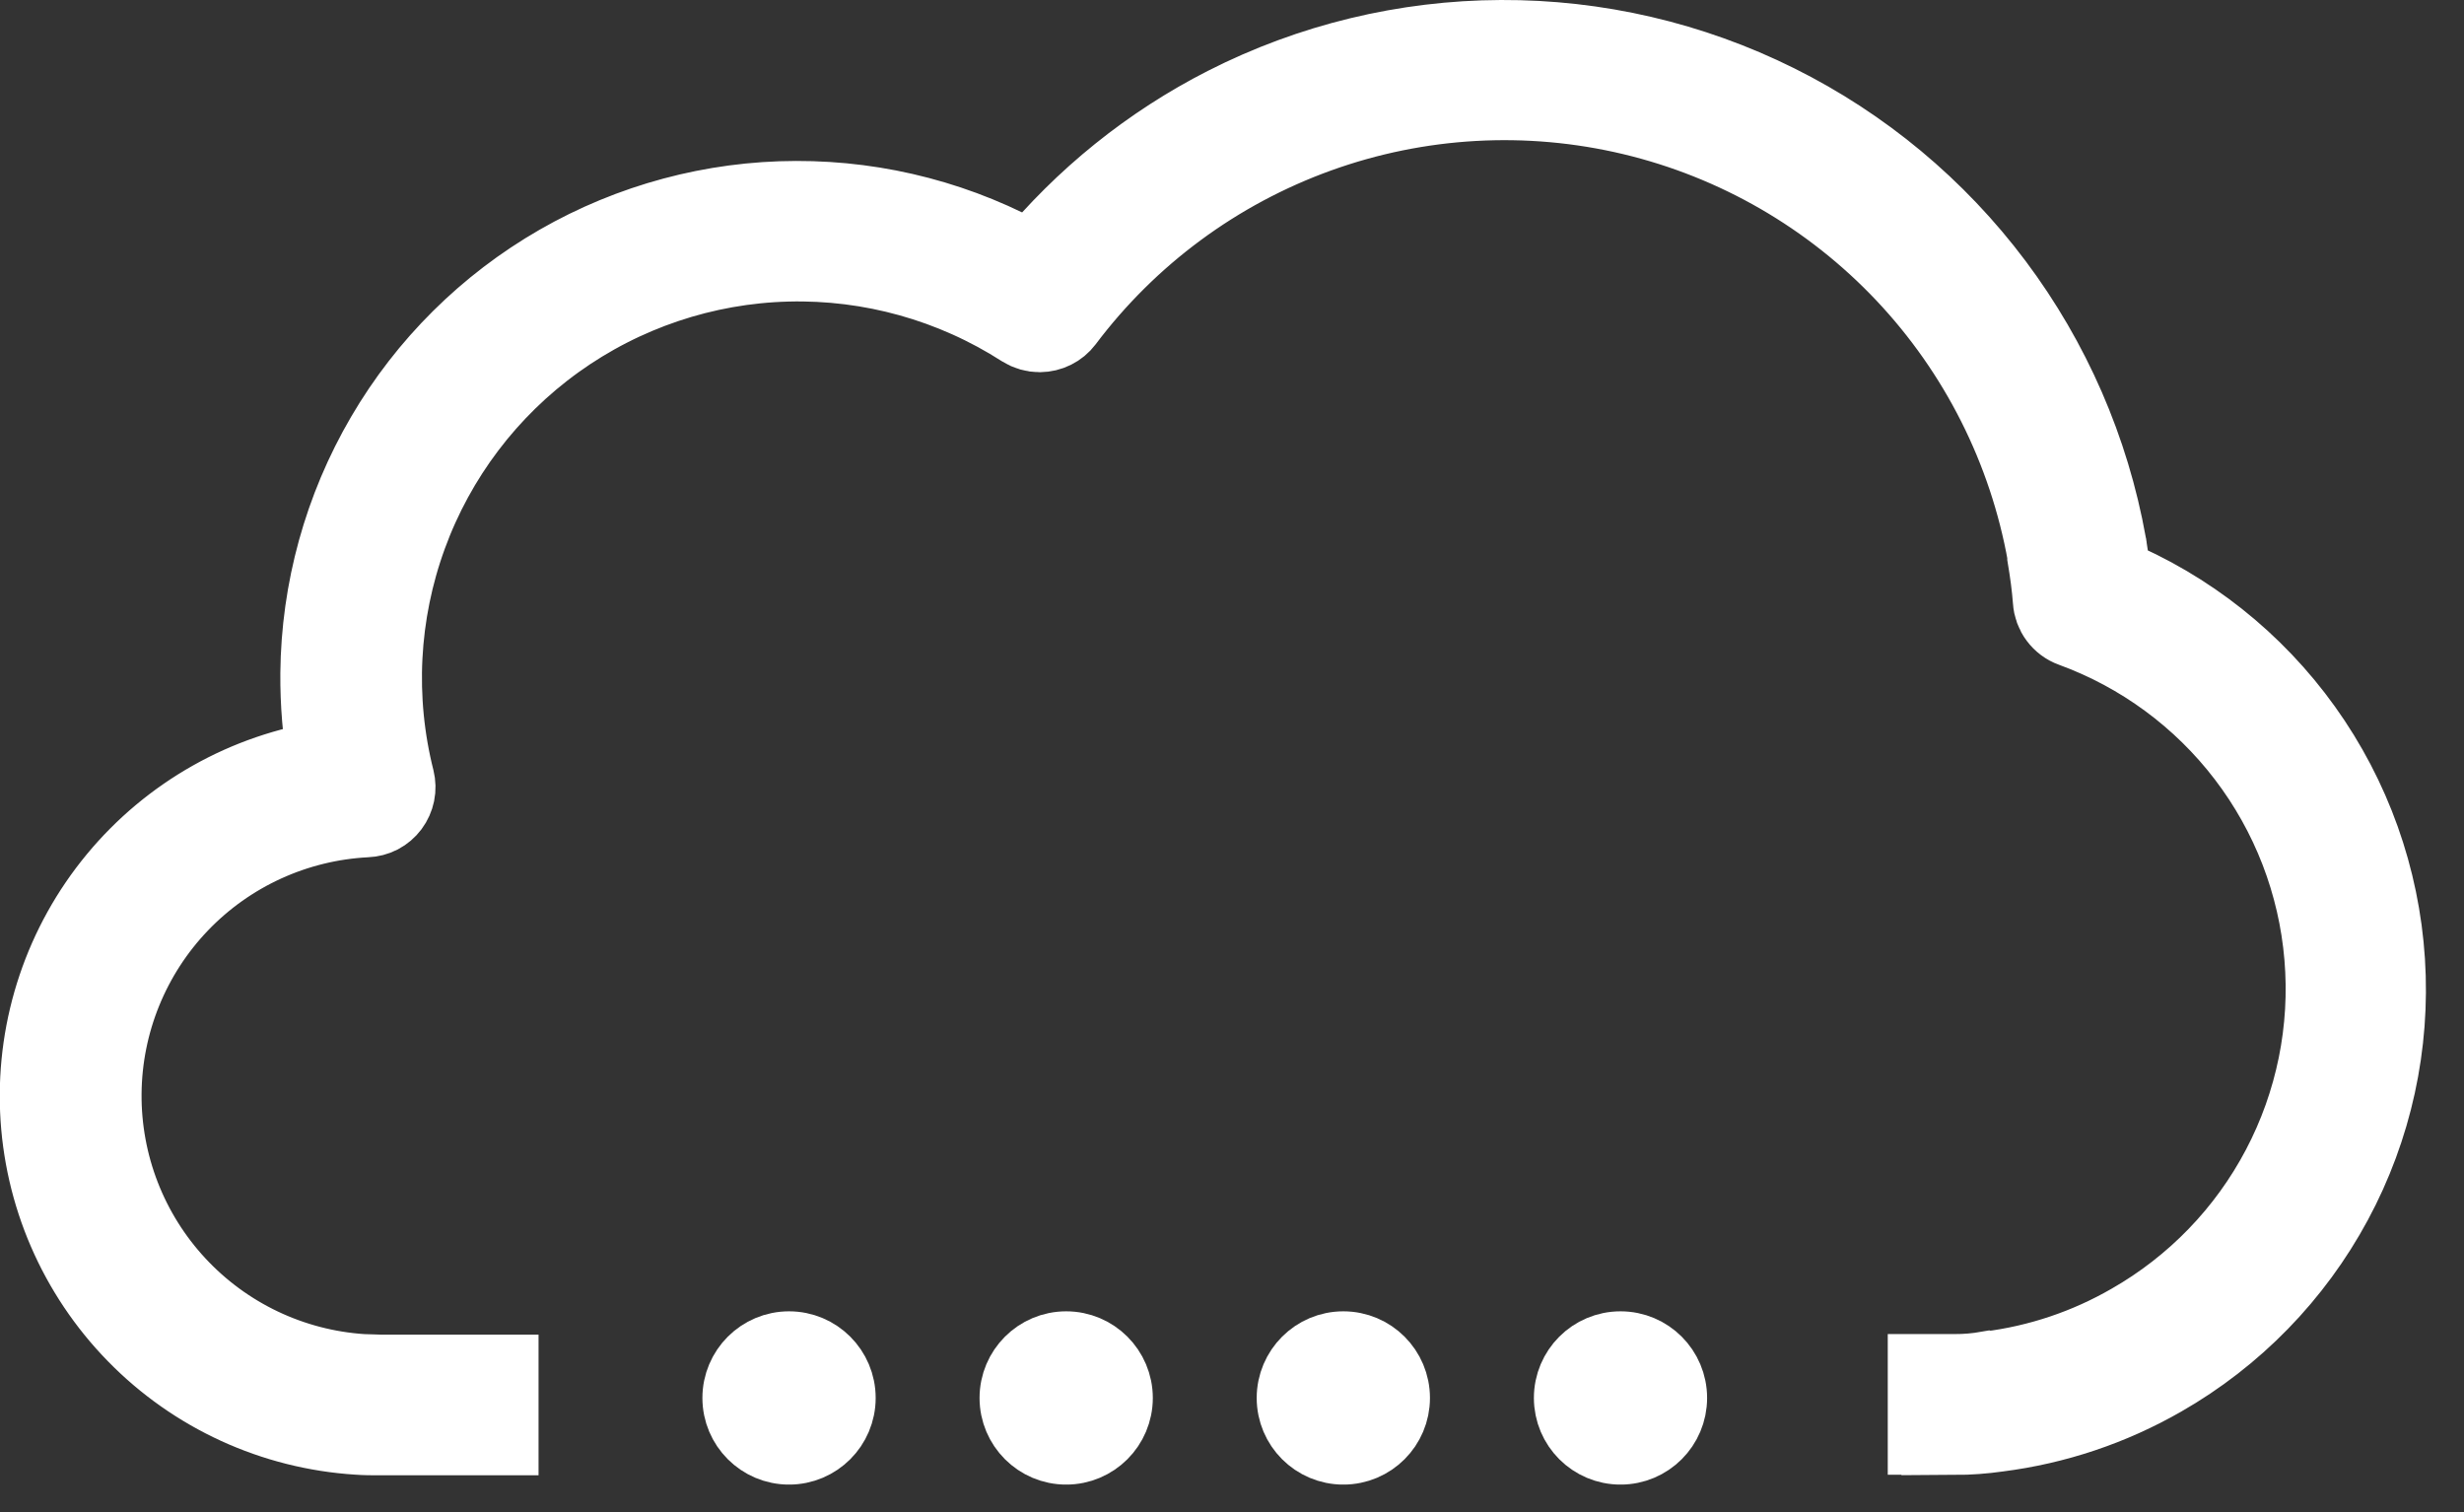 <svg width="44" height="27" viewBox="0 0 44 27" fill="none" xmlns="http://www.w3.org/2000/svg">
<rect x="0" y="0" width="44" height="27" fill="#333333" stroke="none"/>
<g clip-path="url(#clip0_1707_332)">
<path d="M34.905 25.583H34.46V24.571H34.905C35.106 24.572 35.307 24.555 35.505 24.52C35.514 24.522 35.522 24.522 35.53 24.52C36.427 24.407 37.292 24.116 38.075 23.665C39.221 23.012 40.156 22.045 40.77 20.878C41.384 19.711 41.652 18.393 41.541 17.079C41.431 15.765 40.947 14.51 40.146 13.462C39.346 12.414 38.262 11.617 37.023 11.165C36.931 11.132 36.851 11.072 36.793 10.994C36.734 10.916 36.7 10.822 36.694 10.725C36.674 10.462 36.638 10.199 36.594 9.936V9.916C36.596 9.909 36.596 9.902 36.594 9.896C36.255 8.002 35.371 6.248 34.05 4.849C32.729 3.451 31.028 2.468 29.157 2.022C27.285 1.576 25.324 1.686 23.514 2.339C21.704 2.992 20.124 4.158 18.967 5.696C18.92 5.758 18.86 5.808 18.791 5.842C18.721 5.877 18.645 5.895 18.567 5.896C18.471 5.896 18.376 5.869 18.294 5.818C17.033 5.008 15.558 4.596 14.06 4.635C12.562 4.674 11.11 5.163 9.893 6.038C8.677 6.913 7.751 8.134 7.238 9.542C6.724 10.95 6.645 12.48 7.012 13.933C7.03 14.006 7.032 14.082 7.017 14.155C7.002 14.228 6.971 14.298 6.926 14.358C6.881 14.418 6.824 14.467 6.757 14.502C6.691 14.536 6.617 14.555 6.542 14.558C5.264 14.622 4.058 15.172 3.172 16.096C2.287 17.02 1.788 18.248 1.778 19.527C1.768 20.808 2.248 22.043 3.119 22.98C3.99 23.918 5.187 24.487 6.464 24.571C6.575 24.571 6.682 24.581 6.788 24.581H8.867V25.593H6.772C6.651 25.593 6.519 25.593 6.388 25.583C4.903 25.488 3.505 24.848 2.465 23.784C1.424 22.721 0.813 21.309 0.751 19.822C0.689 18.335 1.18 16.878 2.128 15.732C3.077 14.585 4.416 13.83 5.888 13.612C5.796 13.088 5.752 12.556 5.756 12.024C5.77 10.547 6.17 9.099 6.916 7.823C7.661 6.548 8.727 5.49 10.008 4.753C11.288 4.017 12.739 3.627 14.216 3.624C15.694 3.62 17.146 4.002 18.43 4.733C19.385 3.57 20.57 2.616 21.911 1.933C23.427 1.162 25.102 0.757 26.803 0.75C28.503 0.742 30.182 1.133 31.704 1.89C33.227 2.647 34.551 3.75 35.571 5.11C36.591 6.471 37.279 8.051 37.579 9.725C37.585 9.745 37.589 9.765 37.589 9.786C37.62 9.968 37.645 10.155 37.667 10.343C39.038 10.909 40.223 11.848 41.087 13.055C41.951 14.261 42.459 15.685 42.554 17.165C42.649 18.645 42.327 20.123 41.623 21.429C40.92 22.735 39.865 23.818 38.577 24.555C37.681 25.069 36.693 25.401 35.668 25.531C35.415 25.567 35.16 25.586 34.904 25.587L34.905 25.583Z" fill="white" stroke="white" stroke-width="1.5"/>
<path d="M14.09 23.915C14.668 23.915 15.137 24.384 15.137 24.962C15.137 25.54 14.668 26.009 14.09 26.009C13.512 26.009 13.043 25.54 13.043 24.962C13.043 24.384 13.512 23.915 14.09 23.915Z" fill="white" stroke="white"/>
<path d="M19.039 23.915C19.617 23.915 20.086 24.384 20.086 24.962C20.086 25.54 19.617 26.009 19.039 26.009C18.461 26.009 17.992 25.54 17.992 24.962C17.992 24.384 18.461 23.915 19.039 23.915Z" fill="white" stroke="white"/>
<path d="M23.988 23.915C24.567 23.915 25.035 24.384 25.035 24.962C25.035 25.54 24.567 26.009 23.988 26.009C23.41 26.009 22.941 25.54 22.941 24.962C22.942 24.384 23.41 23.915 23.988 23.915Z" fill="white" stroke="white"/>
<path d="M28.938 23.915C29.516 23.915 29.984 24.384 29.984 24.962C29.984 25.54 29.516 26.009 28.938 26.009C28.359 26.009 27.891 25.54 27.891 24.962C27.891 24.384 28.359 23.915 28.938 23.915Z" fill="white" stroke="white"/>
</g>
<defs>
<clipPath id="clip0_1707_332">
<rect width="43.328" height="26.508" fill="white"/>
</clipPath>
</defs>
</svg>
